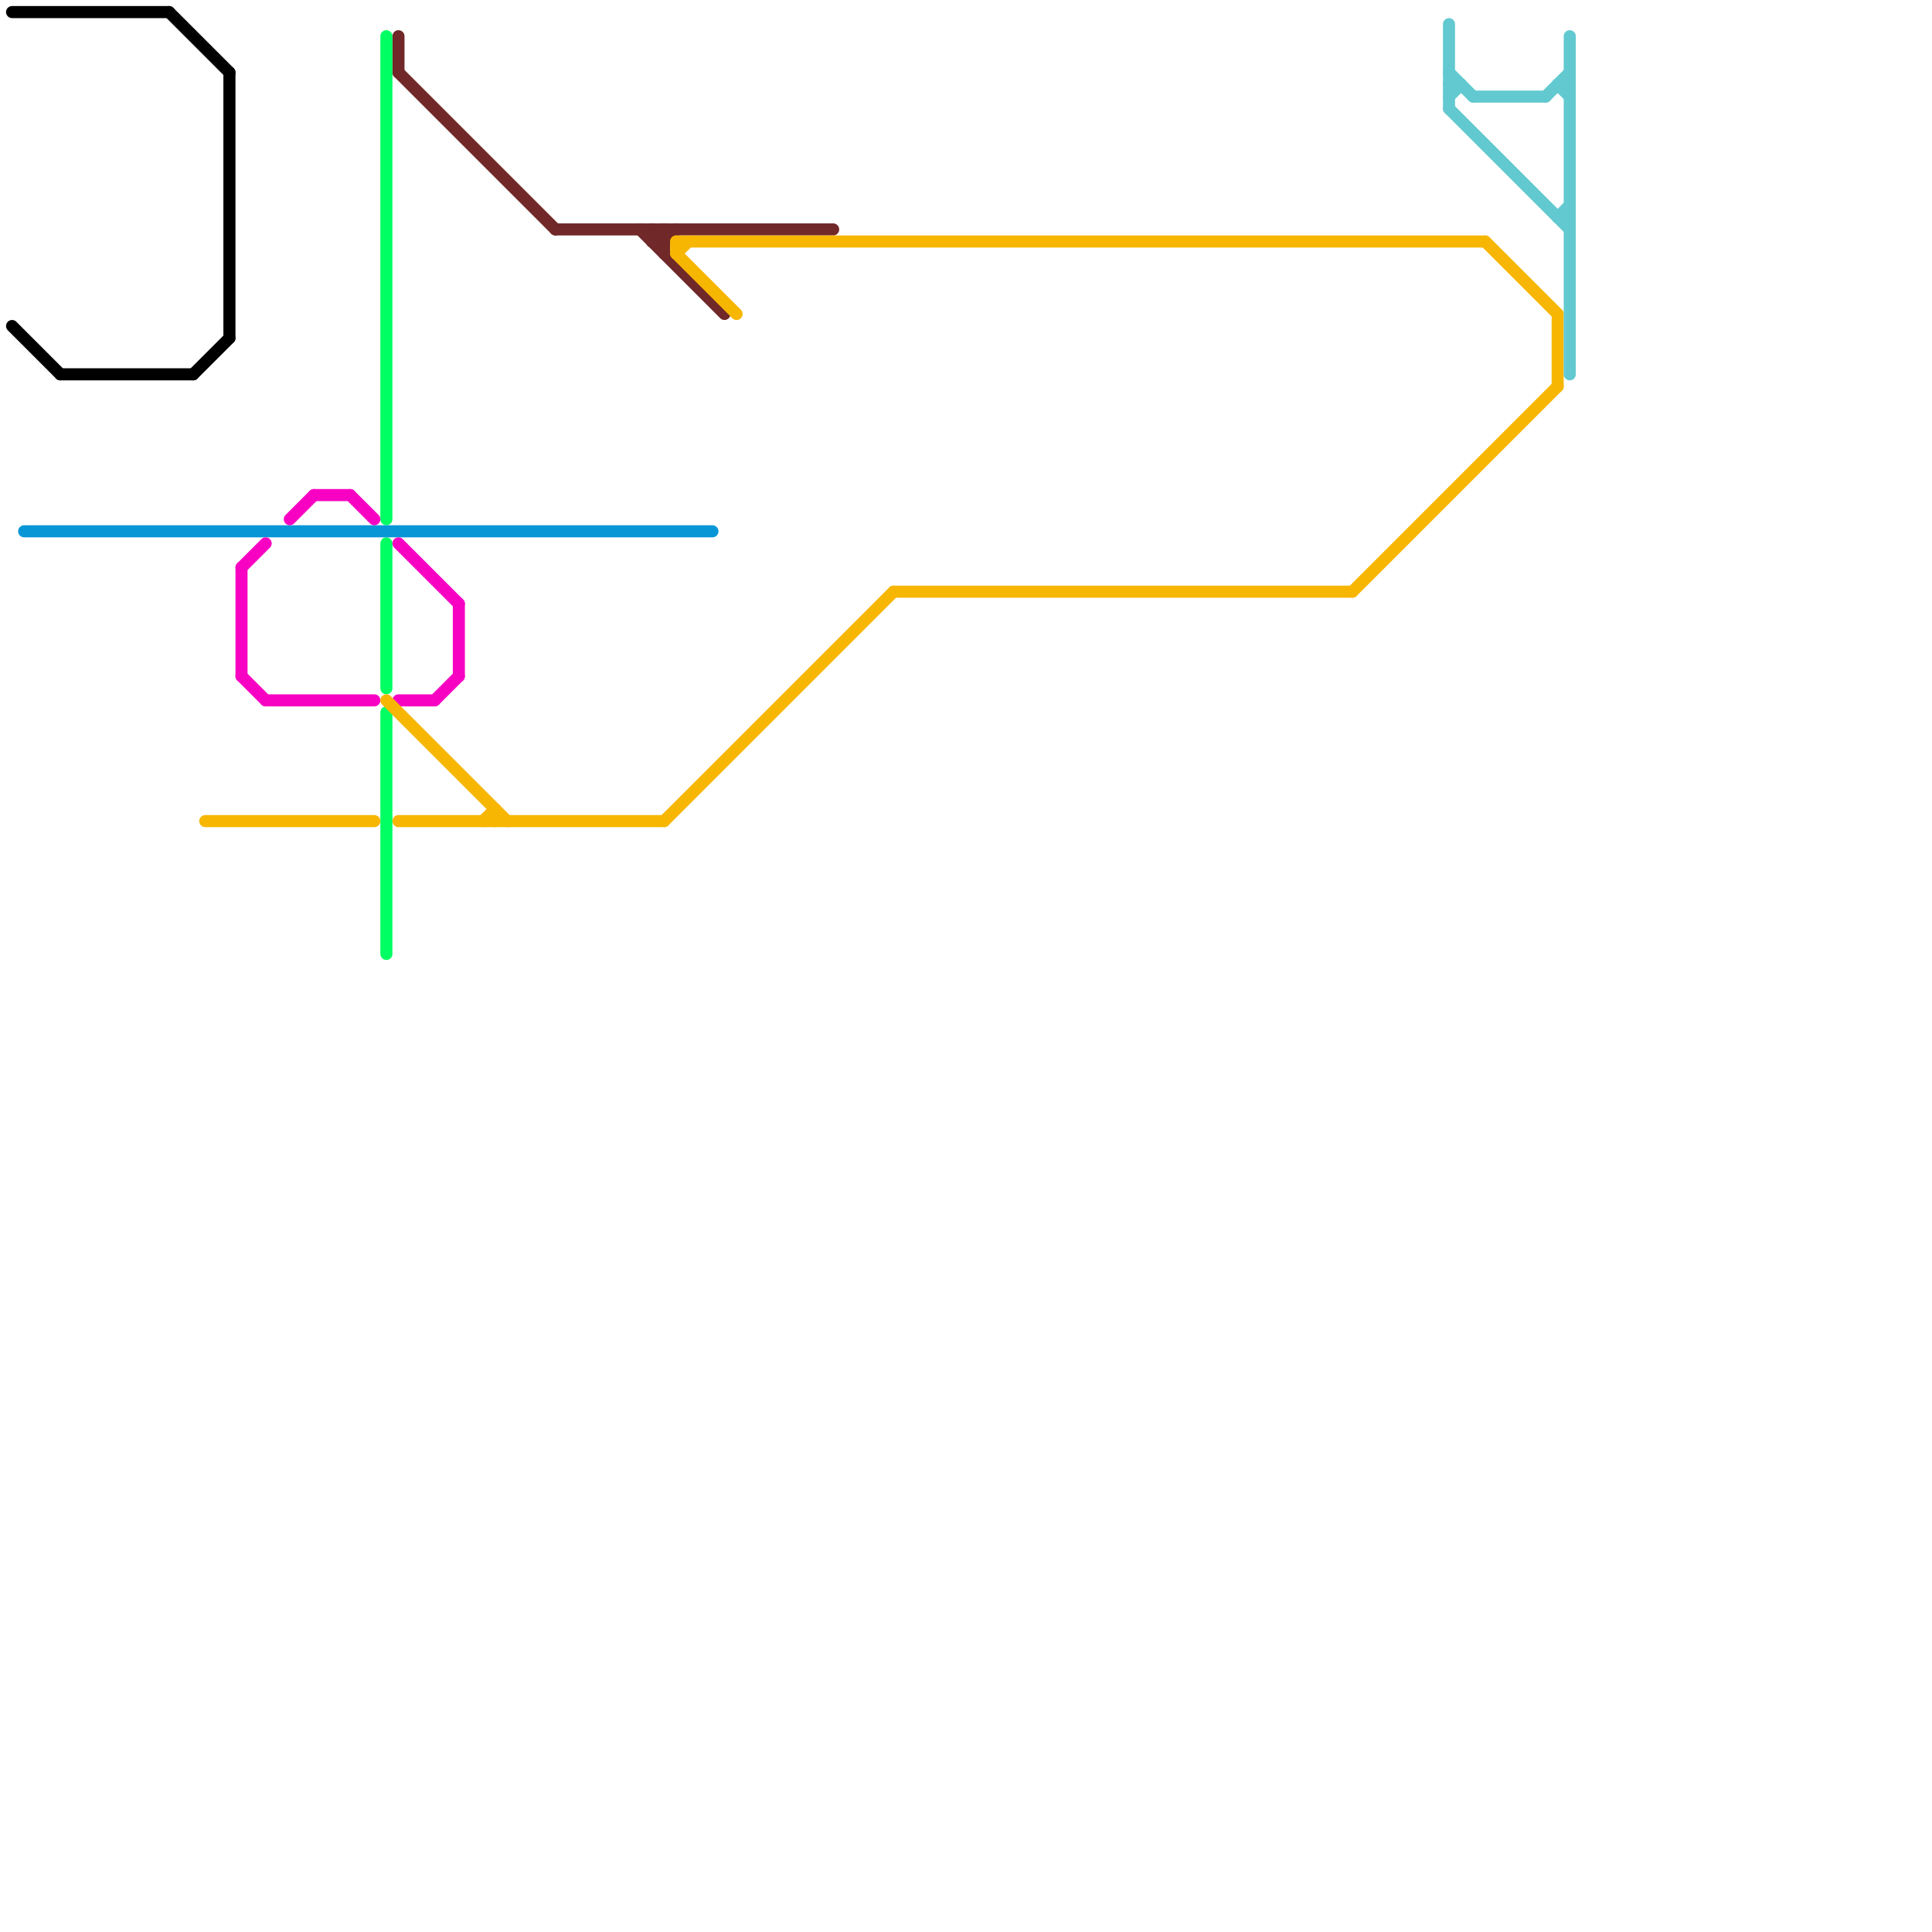
<svg version="1.1" xmlns="http://www.w3.org/2000/svg" viewBox="0 0 160 160">
<style>text { font: 1px Helvetica; font-weight: 600; white-space: pre; dominant-baseline: central; } line { stroke-width: 1; fill: none; stroke-linecap: round; stroke-linejoin: round; } .c0 { stroke: #712828 } .c1 { stroke: #000000 } .c2 { stroke: #00ff62 } .c3 { stroke: #0896d7 } .c4 { stroke: #f702c2 } .c5 { stroke: #f7b602 } .c6 { stroke: #62c9d0 } .w1 { stroke-width: 1; }</style><defs><g id="wm-xf"><circle r="1.2" fill="#000"/><circle r="0.9" fill="#fff"/><circle r="0.6" fill="#000"/><circle r="0.3" fill="#fff"/></g><g id="wm"><circle r="0.6" fill="#000"/><circle r="0.3" fill="#fff"/></g><g id="clg-000000"><circle r="0.6" fill="#000000"/><circle r="0.3" fill="#fff"/></g><g id="clg-00ff62"><circle r="0.6" fill="#00ff62"/><circle r="0.3" fill="#fff"/></g><g id="clg-712828"><circle r="0.6" fill="#712828"/><circle r="0.3" fill="#fff"/></g><g id="clg-f7b602"><circle r="0.6" fill="#f7b602"/><circle r="0.3" fill="#fff"/></g><g id="clg-62c9d0"><circle r="0.6" fill="#62c9d0"/><circle r="0.3" fill="#fff"/></g><g id="csm-000000"><circle r="0.4" fill="#000000"/><circle r="0.2" fill="#fff"/></g><g id="csm-00ff62"><circle r="0.4" fill="#00ff62"/><circle r="0.2" fill="#fff"/></g><g id="csm-712828"><circle r="0.4" fill="#712828"/><circle r="0.2" fill="#fff"/></g><g id="csm-f7b602"><circle r="0.4" fill="#f7b602"/><circle r="0.2" fill="#fff"/></g><g id="cmd-f7b602"><circle r="0.5" fill="#f7b602"/><circle r="0.25" fill="#fff"/></g></defs><line class="c0 " x1="53" y1="19" x2="60" y2="26"/><line class="c0 " x1="54" y1="20" x2="55" y2="19"/><line class="c0 " x1="33" y1="6" x2="46" y2="19"/><line class="c0 " x1="54" y1="19" x2="54" y2="20"/><line class="c0 " x1="33" y1="3" x2="33" y2="6"/><line class="c0 " x1="46" y1="19" x2="69" y2="19"/><line class="c0 " x1="54" y1="19" x2="55" y2="20"/><line class="c0 " x1="55" y1="20" x2="56" y2="19"/><line class="c0 " x1="55" y1="19" x2="55" y2="21"/><line class="c0 " x1="54" y1="20" x2="55" y2="20"/><line class="c1 " x1="5" y1="31" x2="16" y2="31"/><line class="c1 " x1="1" y1="1" x2="14" y2="1"/><line class="c1 " x1="14" y1="1" x2="19" y2="6"/><line class="c1 " x1="16" y1="31" x2="19" y2="28"/><line class="c1 " x1="1" y1="27" x2="5" y2="31"/><line class="c1 " x1="19" y1="6" x2="19" y2="28"/><line class="c2 " x1="32" y1="3" x2="32" y2="43"/><line class="c2 " x1="32" y1="59" x2="32" y2="79"/><line class="c2 " x1="32" y1="45" x2="32" y2="57"/><line class="c3 " x1="2" y1="44" x2="59" y2="44"/><line class="c4 " x1="38" y1="50" x2="38" y2="56"/><line class="c4 " x1="20" y1="47" x2="20" y2="56"/><line class="c4 " x1="20" y1="56" x2="22" y2="58"/><line class="c4 " x1="24" y1="43" x2="26" y2="41"/><line class="c4 " x1="20" y1="47" x2="22" y2="45"/><line class="c4 " x1="33" y1="45" x2="38" y2="50"/><line class="c4 " x1="22" y1="58" x2="31" y2="58"/><line class="c4 " x1="36" y1="58" x2="38" y2="56"/><line class="c4 " x1="33" y1="58" x2="36" y2="58"/><line class="c4 " x1="26" y1="41" x2="29" y2="41"/><line class="c4 " x1="29" y1="41" x2="31" y2="43"/><line class="c5 " x1="112" y1="49" x2="129" y2="32"/><line class="c5 " x1="33" y1="68" x2="55" y2="68"/><line class="c5 " x1="56" y1="20" x2="56" y2="21"/><line class="c5 " x1="74" y1="49" x2="112" y2="49"/><line class="c5 " x1="41" y1="67" x2="41" y2="68"/><line class="c5 " x1="123" y1="20" x2="129" y2="26"/><line class="c5 " x1="40" y1="68" x2="41" y2="67"/><line class="c5 " x1="56" y1="20" x2="123" y2="20"/><line class="c5 " x1="56" y1="21" x2="61" y2="26"/><line class="c5 " x1="55" y1="68" x2="74" y2="49"/><line class="c5 " x1="17" y1="68" x2="31" y2="68"/><line class="c5 " x1="56" y1="21" x2="57" y2="20"/><line class="c5 " x1="129" y1="26" x2="129" y2="32"/><line class="c5 " x1="32" y1="58" x2="42" y2="68"/><line class="c6 " x1="129" y1="18" x2="130" y2="17"/><line class="c6 " x1="120" y1="8" x2="121" y2="7"/><line class="c6 " x1="122" y1="8" x2="128" y2="8"/><line class="c6 " x1="129" y1="7" x2="130" y2="8"/><line class="c6 " x1="129" y1="7" x2="130" y2="7"/><line class="c6 " x1="128" y1="8" x2="130" y2="6"/><line class="c6 " x1="120" y1="2" x2="120" y2="9"/><line class="c6 " x1="129" y1="18" x2="130" y2="18"/><line class="c6 " x1="120" y1="9" x2="130" y2="19"/><line class="c6 " x1="130" y1="3" x2="130" y2="31"/><line class="c6 " x1="120" y1="7" x2="121" y2="7"/><line class="c6 " x1="120" y1="6" x2="122" y2="8"/>
</svg>
